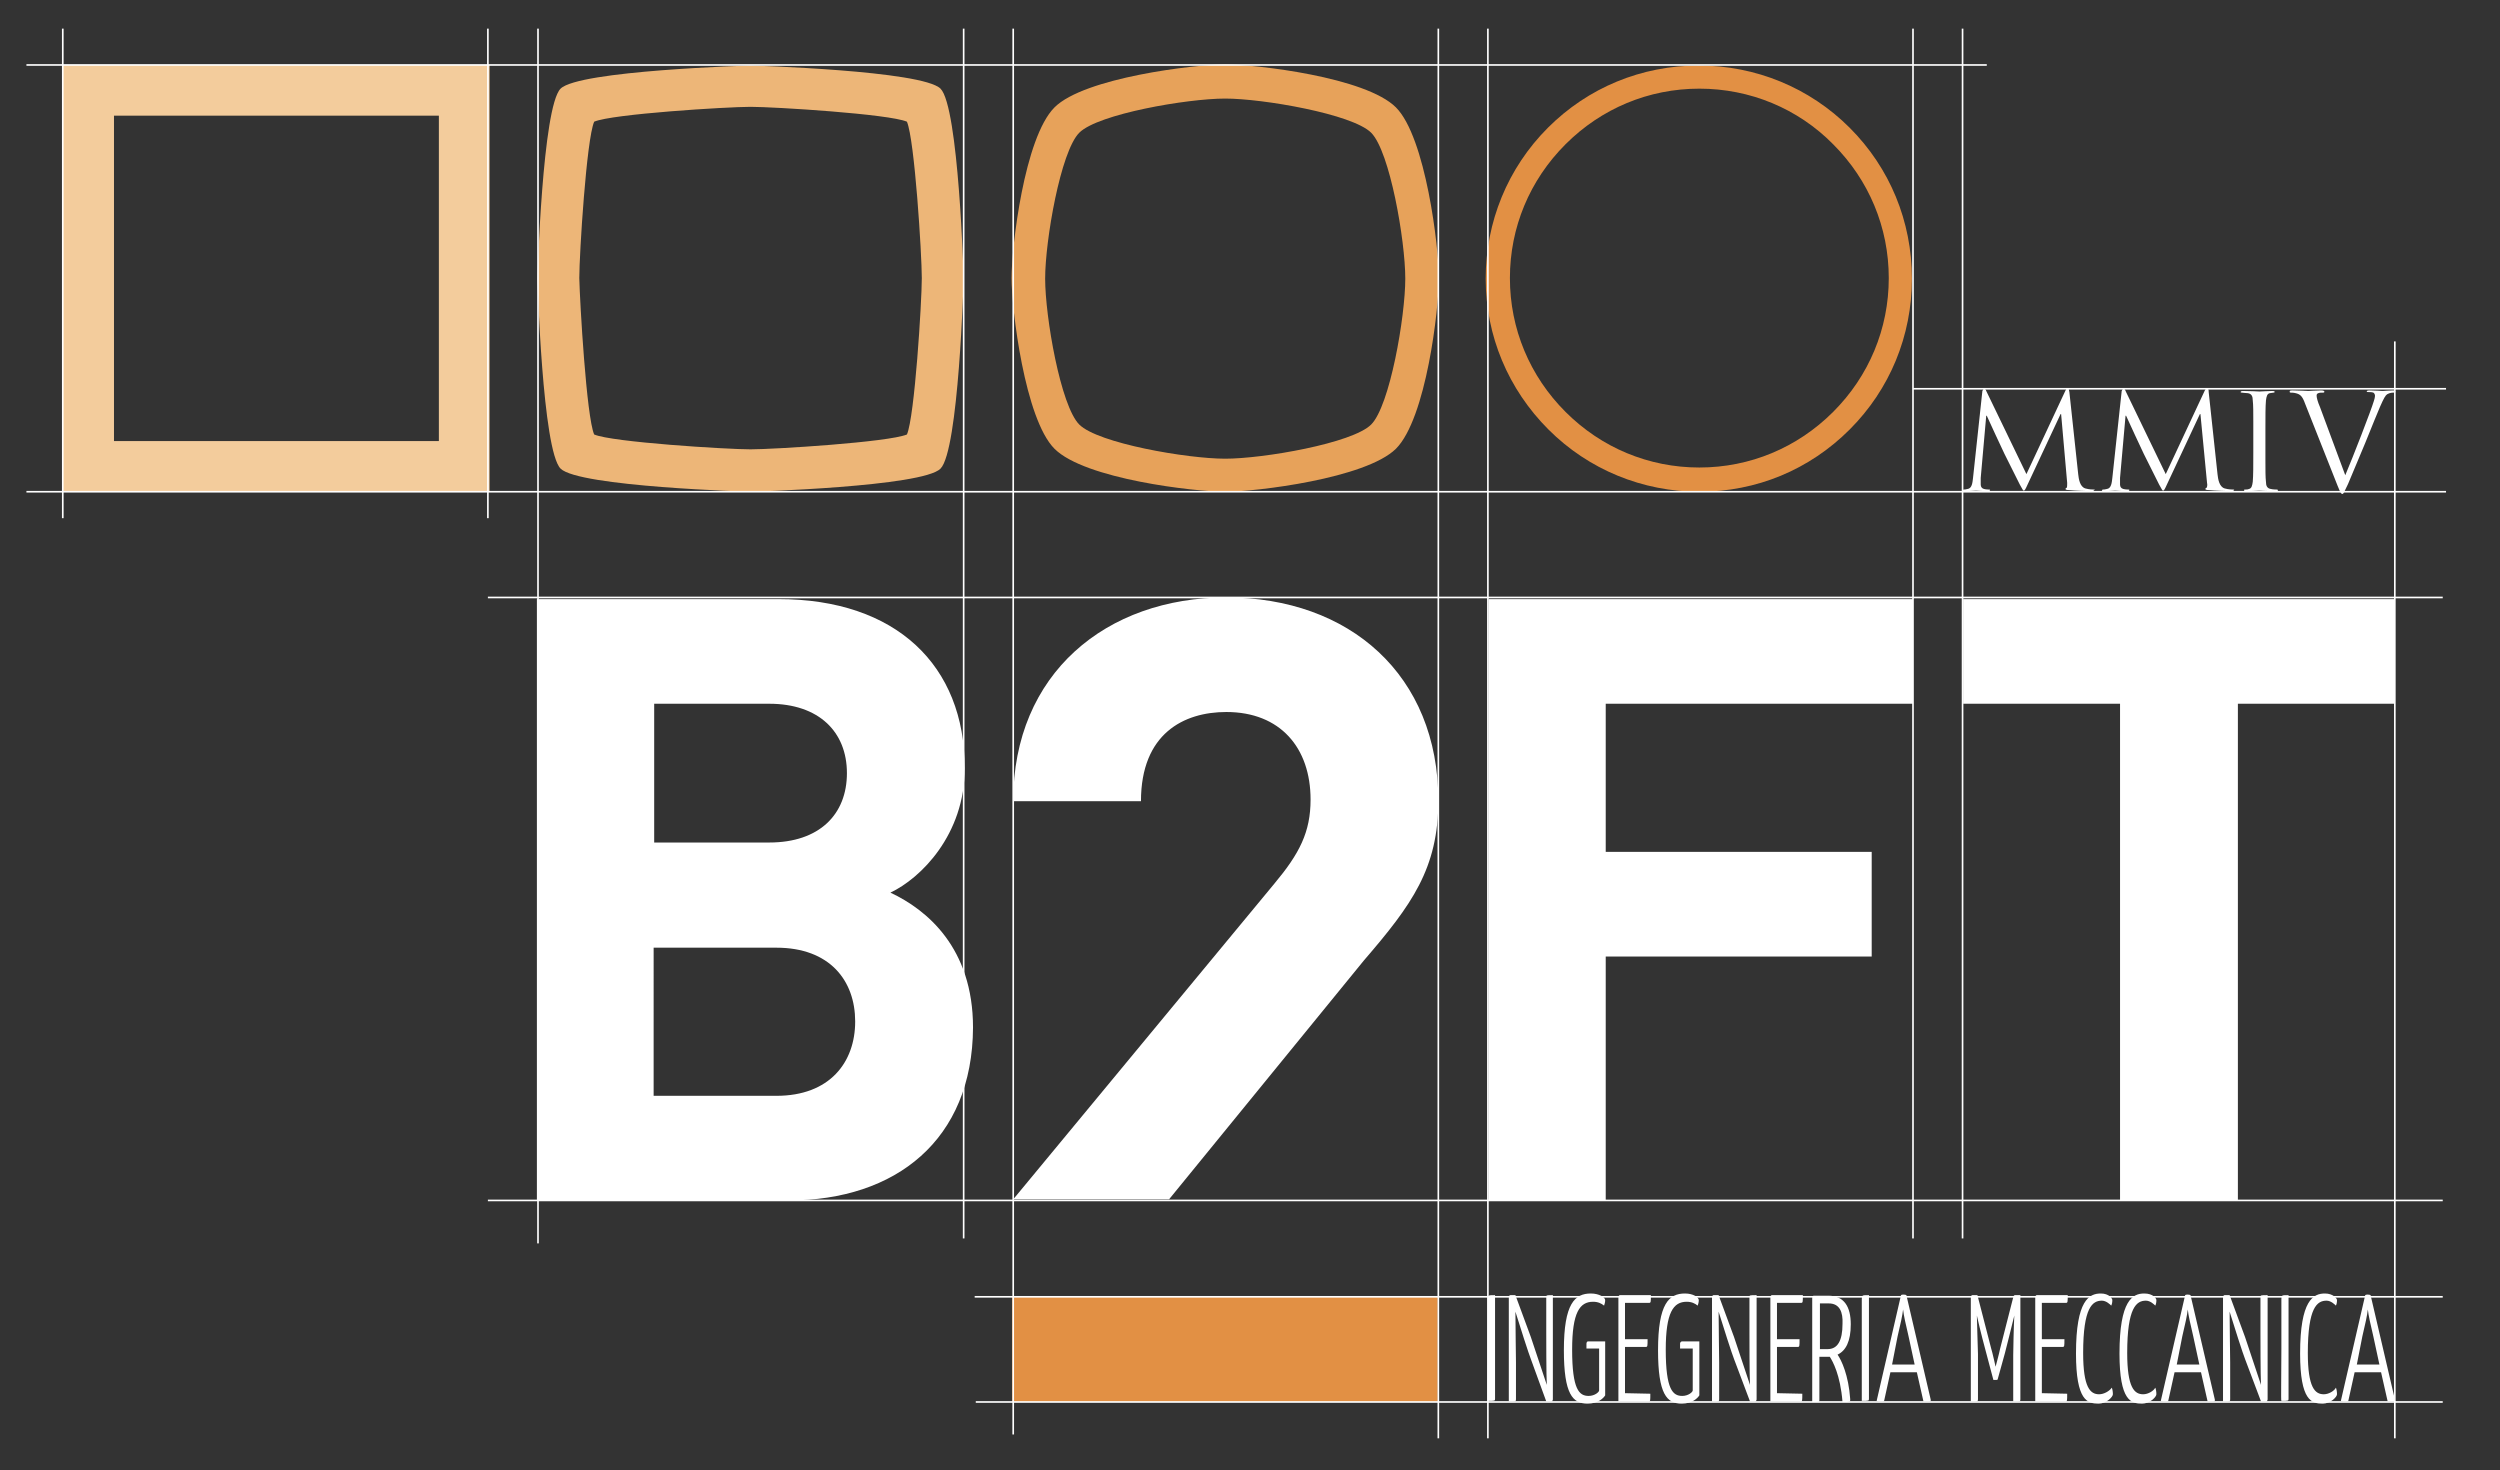 <?xml version="1.0" encoding="utf-8"?>
<!-- Generator: Adobe Illustrator 25.0.0, SVG Export Plug-In . SVG Version: 6.00 Build 0)  -->
<svg version="1.1" id="Livello_1" xmlns="http://www.w3.org/2000/svg" xmlns:xlink="http://www.w3.org/1999/xlink" x="0px" y="0px"
	 viewBox="0 0 454 267" style="enable-background:new 0 0 454 267;" xml:space="preserve">
<rect x="0" y="0" width="454" height="267" fill="#333333" stroke="none"/>
<style type="text/css">
	.st0{fill:#FFFFFF;}
	.st1{fill:#F3CC9C;}
	.st2{fill:#EDB678;}
	.st3{fill:#E7A25A;}
	.st4{fill:#E29044;}
	.st5{fill:none;stroke:#FFFFFF;stroke-width:0.3;}
</style>
<g id="Livello_1_1_">
	<g>
		<path class="st0" d="M270.2,244.9c0-4.3,0-8.9,0-8.9c0-0.8,0-0.8,1.3-0.8c0,0,0,5.4,0,9.6c0,4.9,0,9.2,0,9.2c0,0.4,0,0.4-1.3,0.4
			C270.1,254.5,270.2,249.9,270.2,244.9z"/>
		<path class="st0" d="M278,246.8c-0.3-0.7-2.1-6.3-2.8-8.6c0,2,0.1,8.7,0.1,9.2v6.7c0,0.4,0,0.4-1.3,0.4v-18.9c0,0,0-0.4,0.3-0.4
			h0.9l2.8,7.6c0.3,0.9,2.2,6.6,2.9,8.7c-0.1-1.6-0.1-8.7-0.1-9.4v-6.5c0-0.4,0-0.4,1.2-0.4v18.9c0,0,0,0.4-0.3,0.4h-0.9L278,246.8z
			"/>
		<path class="st0" d="M291.5,236.1c0,0.4-0.1,0.7-0.2,1c-0.5-0.4-1.1-0.7-2-0.7c-2.4,0-3.8,1.9-3.8,8.7c0,7.3,1.3,8.4,3,8.4
			c1.1,0,1.9-0.7,1.9-1v-7.6h-2.3v-0.9c0,0,0-0.4,0.3-0.4h3.1v9.8c-0.3,0.5-1.3,1.5-3.2,1.5c-2.7,0-4.3-1.7-4.3-9.7
			c0-8.5,2-10.3,4.9-10.3C290.4,234.9,291.5,235.6,291.5,236.1z"/>
		<path class="st0" d="M299.7,253.1c0,1.3,0,1.4-0.3,1.4h-5.5v-18.9c0,0,0-0.4,0.3-0.4h5.6c0,1.2,0,1.4-0.3,1.4h-4.4v6.6h4.1
			c0,1.2,0,1.4-0.3,1.4h-3.8v8.4L299.7,253.1L299.7,253.1z"/>
		<path class="st0" d="M308.5,236.1c0,0.4-0.1,0.7-0.2,1c-0.5-0.4-1.1-0.7-2-0.7c-2.4,0-3.8,1.9-3.8,8.7c0,7.3,1.3,8.4,3,8.4
			c1.1,0,1.9-0.7,1.9-1v-7.6h-2.3v-0.9c0,0,0-0.4,0.4-0.4h3.1v9.8c-0.3,0.5-1.3,1.5-3.2,1.5c-2.7,0-4.3-1.7-4.3-9.7
			c0-8.5,2-10.3,4.9-10.3C307.5,234.9,308.5,235.6,308.5,236.1z"/>
		<path class="st0" d="M314.9,246.8c-0.3-0.7-2.1-6.3-2.8-8.6c0,2,0.1,8.7,0.1,9.2v6.7c0,0.4,0,0.4-1.3,0.4v-18.9c0,0,0-0.4,0.3-0.4
			h0.9l2.8,7.6c0.3,0.9,2.2,6.6,2.9,8.7c-0.1-1.6-0.1-8.7-0.1-9.4v-6.5c0-0.4,0-0.4,1.3-0.4v18.9c0,0,0,0.4-0.3,0.4h-0.9
			L314.9,246.8z"/>
		<path class="st0" d="M327.3,253.1c0,1.3,0,1.4-0.3,1.4h-5.5v-18.9c0,0,0-0.4,0.3-0.4h5.6c0,1.2,0,1.4-0.3,1.4h-4.4v6.6h4.1
			c0,1.2,0,1.4-0.3,1.4h-3.8v8.4L327.3,253.1L327.3,253.1z"/>
		<path class="st0" d="M330.2,235.3L330.2,235.3h1.8c2.9,0,4.1,2,4.1,5.2c0,3.1-0.9,4.8-2.4,5.5c0.7,1,2,3.7,2.3,8.1
			c0,0.4,0,0.4-0.6,0.5c-0.2,0-0.5,0-0.8,0c-0.4-5-1.8-7.4-2.3-8.2c-0.2,0-0.3,0-0.5,0h-1.4v7.8c0,0.4,0,0.4-1.3,0.4v-18.9
			c0,0,0-0.4,0.3-0.4h0.1h0L330.2,235.3L330.2,235.3z M332.1,236.7c-1,0-1.4,0-1.6,0v8.3c0.2,0,1.3,0,1.4,0c1.8,0,2.7-1.5,2.7-4.6
			C334.7,238.3,334.1,236.7,332.1,236.7z"/>
		<path class="st0" d="M338.1,244.9c0-4.3,0-8.9,0-8.9c0-0.8,0-0.8,1.3-0.8c0,0,0,5.4,0,9.6c0,4.9,0,9.2,0,9.2c0,0.4,0,0.4-1.3,0.4
			C338.1,254.5,338.1,249.9,338.1,244.9z"/>
		<path class="st0" d="M348.1,249.2h-4.8l-1.1,5c0,0.3-0.2,0.3-0.6,0.3c-0.1,0-0.5,0-0.8-0.1l4.4-19.1c0-0.2,0.3-0.2,0.4-0.2
			c0.2,0,0.4,0,0.6,0.1l4.4,18.9c0.1,0.3,0,0.4-0.5,0.4c-0.2,0-0.4,0-0.8,0L348.1,249.2z M343.6,247.8h4.1l-1.1-5.1
			c-0.5-2.1-0.9-3.9-1-4.9c-0.1,1-0.5,2.8-1,4.9L343.6,247.8z"/>
		<path class="st0" d="M357.9,235.6c0,0,0-0.4,0.3-0.4h0.9l2.5,9.7c0.2,0.6,0.8,3.3,0.8,3.3s0.7-2.6,0.8-3.2l2.4-9.4
			c0-0.1,0.1-0.4,0.3-0.4h1v18.9c0,0.4,0,0.4-1.3,0.4l0-8.4c0-0.9,0.1-5.5,0.2-7.2c-0.5,2.1-1.6,6.4-1.7,6.8l-1.3,4.7
			c0,0.2-0.2,0.2-0.3,0.2H362l-1.3-4.9c-0.1-0.3-1.2-4.5-1.7-6.8c0,1.3,0.2,6.1,0.2,7l0,8.2c0,0.4,0,0.4-1.3,0.4L357.9,235.6
			L357.9,235.6z"/>
		<path class="st0" d="M375.4,253.1c0,1.3,0,1.4-0.3,1.4h-5.5v-18.9c0,0,0-0.4,0.3-0.4h5.6c0,1.2,0,1.4-0.3,1.4h-4.4v6.6h4.1
			c0,1.2,0,1.4-0.3,1.4h-3.8v8.4L375.4,253.1L375.4,253.1z"/>
		<path class="st0" d="M383.6,236.1c0,0.5-0.1,0.8-0.2,1c-0.2-0.2-0.9-0.9-1.7-0.9c-1.7,0-3.4,1.2-3.4,9.5c0,6.3,1.3,7.5,2.9,7.5
			c0.9,0,1.9-0.6,2.3-1.2c0.1,0.2,0.2,0.7,0.2,1.2c0,0.5-1.2,1.7-2.6,1.7c-2,0-4.1-0.5-4.1-9.1c0-9.7,2.4-10.9,4.5-10.9
			C383,234.9,383.6,235.8,383.6,236.1z"/>
		<path class="st0" d="M391.6,236.1c0,0.5-0.1,0.8-0.2,1c-0.2-0.2-0.9-0.9-1.7-0.9c-1.7,0-3.4,1.2-3.4,9.5c0,6.3,1.3,7.5,2.9,7.5
			c0.9,0,1.9-0.6,2.2-1.2c0.1,0.2,0.2,0.7,0.2,1.2c0,0.5-1.2,1.7-2.6,1.7c-2,0-4.1-0.5-4.1-9.1c0-9.7,2.4-10.9,4.5-10.9
			C391,234.9,391.6,235.8,391.6,236.1z"/>
		<path class="st0" d="M399.7,249.2h-4.8l-1.1,5c0,0.3-0.2,0.3-0.6,0.3c-0.1,0-0.5,0-0.8-0.1l4.4-19.1c0-0.2,0.3-0.2,0.4-0.2
			c0.2,0,0.4,0,0.6,0.1l4.4,18.9c0.1,0.3,0,0.4-0.5,0.4c-0.2,0-0.4,0-0.8,0L399.7,249.2z M395.3,247.8h4.1l-1.1-5.1
			c-0.5-2.1-0.9-3.9-1-4.9c-0.1,1-0.5,2.8-1,4.9L395.3,247.8z"/>
		<path class="st0" d="M407.7,246.8c-0.3-0.7-2.1-6.3-2.8-8.6c0,2,0.1,8.7,0.1,9.2v6.7c0,0.4,0,0.4-1.3,0.4v-18.9c0,0,0-0.4,0.3-0.4
			h0.9l2.8,7.6c0.3,0.9,2.2,6.6,2.9,8.7c-0.1-1.6-0.1-8.7-0.1-9.4v-6.5c0-0.4,0-0.4,1.3-0.4v18.9c0,0,0,0.4-0.3,0.4h-0.9
			L407.7,246.8z"/>
		<path class="st0" d="M414.3,244.9c0-4.3,0-8.9,0-8.9c0-0.8,0-0.8,1.3-0.8c0,0,0,5.4,0,9.6c0,4.9,0,9.2,0,9.2c0,0.4,0,0.4-1.3,0.4
			C414.2,254.5,414.3,249.9,414.3,244.9z"/>
		<path class="st0" d="M424.4,236.1c0,0.5-0.1,0.8-0.2,1c-0.2-0.2-0.9-0.9-1.7-0.9c-1.7,0-3.4,1.2-3.4,9.5c0,6.3,1.3,7.5,2.9,7.5
			c0.9,0,1.9-0.6,2.2-1.2c0.1,0.2,0.2,0.7,0.2,1.2c0,0.5-1.2,1.7-2.6,1.7c-2,0-4.1-0.5-4.1-9.1c0-9.7,2.4-10.9,4.5-10.9
			C423.7,234.9,424.4,235.8,424.4,236.1z"/>
		<path class="st0" d="M432.4,249.2h-4.8l-1.1,5c0,0.3-0.2,0.3-0.6,0.3c-0.1,0-0.5,0-0.8-0.1l4.4-19.1c0-0.2,0.3-0.2,0.4-0.2
			c0.2,0,0.4,0,0.6,0.1l4.4,18.9c0.1,0.3,0,0.4-0.5,0.4c-0.2,0-0.4,0-0.8,0L432.4,249.2z M428,247.8h4.1l-1.1-5.1
			c-0.5-2.1-0.9-3.9-1-4.9c-0.1,1-0.5,2.8-1,4.9L428,247.8z"/>
	</g>
	<g>
		<g>
			<path class="st1" d="M88.9,89.3H11.4V11.8h77.5V89.3L88.9,89.3z M20.7,80.1h59V21h-59V80.1L20.7,80.1z"/>
		</g>
		<g>
			<path class="st2" d="M136.3,89.3c-0.3,0-31.2-0.9-34.5-4.2c-3.3-3.3-4.2-34.2-4.2-34.5c0-0.3,0.9-31.2,4.2-34.5
				c3.3-3.3,34.2-4.2,34.5-4.2c0.3,0,31.2,0.9,34.5,4.2c3.3,3.3,4.2,34.2,4.2,34.5c0,0.3-0.9,31.2-4.2,34.5
				C167.6,88.4,136.6,89.3,136.3,89.3L136.3,89.3z M107.9,78.9c3.2,1.4,24.1,2.7,28.4,2.7s25.1-1.3,28.4-2.7
				c1.4-3.2,2.7-24.1,2.7-28.4c0-4.3-1.3-25.1-2.7-28.4c-3.2-1.4-24.1-2.7-28.4-2.7s-25.2,1.3-28.4,2.7c-1.4,3.2-2.7,24.1-2.7,28.4
				C105.3,54.9,106.5,75.7,107.9,78.9L107.9,78.9z"/>
		</g>
		<g>
			<path class="st3" d="M222.5,89.3c-5.6,0-25.5-2.3-31-7.8c-5.4-5.4-7.8-25.4-7.8-31c0-5.6,2.3-25.5,7.8-31
				c5.4-5.4,25.4-7.8,31-7.8c5.6,0,25.5,2.3,31,7.8c5.4,5.4,7.8,25.4,7.8,31c0,5.6-2.3,25.5-7.8,31C248,86.9,228.1,89.3,222.5,89.3
				L222.5,89.3z M222.5,17.9c-6.9,0-23.1,2.8-26.5,6.2c-3.4,3.4-6.2,19.6-6.2,26.5c0,6.9,2.8,23.1,6.2,26.5
				c3.4,3.4,19.6,6.2,26.5,6.2c6.9,0,23.1-2.8,26.5-6.2c3.4-3.4,6.2-19.6,6.2-26.5c0-6.9-2.8-23.1-6.2-26.5
				C245.6,20.7,229.3,17.9,222.5,17.9L222.5,17.9z"/>
		</g>
		<g>
			<path class="st4" d="M308.6,89.3c-10.3,0-20.1-4-27.4-11.3c-7.3-7.3-11.4-17-11.4-27.4c0-10.3,4-20.1,11.3-27.4
				c7.3-7.3,17-11.3,27.4-11.3c10.3,0,20.1,4,27.4,11.3c7.3,7.3,11.3,17,11.3,27.4s-4,20.1-11.3,27.4S319,89.3,308.6,89.3
				L308.6,89.3z M308.6,16.1c-9.2,0-17.8,3.6-24.3,10.1c-6.5,6.5-10.1,15.1-10.1,24.3c0,9.2,3.6,17.8,10.1,24.3
				c6.5,6.5,15.1,10.1,24.3,10.1c9.2,0,17.8-3.6,24.3-10.1c6.5-6.5,10.1-15.1,10.1-24.3c0-9.2-3.6-17.8-10.1-24.3
				C326.5,19.7,317.8,16.1,308.6,16.1L308.6,16.1z"/>
		</g>
	</g>
	<g>
		<g>
			<path class="st0" d="M143.2,218H97.5V108.8h43.9c21.3,0,33.8,12,33.8,30.7c0,12.1-8,20-13.5,22.6c6.6,3.1,15,10,15,24.5
				C176.6,207,162.7,218,143.2,218z M139.7,127.8h-20.9V153h20.9c9.1,0,14.1-5.1,14.1-12.6C153.8,132.9,148.7,127.8,139.7,127.8z
				 M141,172.1h-22.3V199H141c9.7,0,14.3-6.1,14.3-13.5C155.3,178.1,150.7,172.1,141,172.1z"/>
		</g>
		<g>
			<path class="st0" d="M184,217.8l47.4-57.3c4.6-5.5,6.6-9.4,6.6-15.3c0-9.4-5.5-15.9-15.3-15.9c-7.7,0-15.5,3.9-15.5,16.2H184
				c0-23.2,16.9-37,38.7-37c22.4,0,38.5,14.1,38.5,36.9c0,12.3-4.8,18.9-13.5,29l-35.4,43.4L184,217.8L184,217.8z"/>
		</g>
		<g>
			<path class="st0" d="M291.6,127.8v26.9h48.3v19h-48.3V218h-21.3V108.8h77.1v19C347.4,127.8,291.6,127.8,291.6,127.8z"/>
		</g>
		<g>
			<path class="st0" d="M406.4,127.8V218H385v-90.2h-28.5v-19h78.4v19C434.9,127.8,406.4,127.8,406.4,127.8z"/>
		</g>
	</g>
	<g>
		<rect x="183.8" y="235.4" class="st4" width="77.3" height="19.2"/>
	</g>
	<line class="st5" x1="347.4" y1="70.6" x2="444.2" y2="70.6"/>
	<line class="st5" x1="4.8" y1="89.3" x2="444.2" y2="89.3"/>
	<line class="st5" x1="4.8" y1="11.8" x2="360.8" y2="11.8"/>
	<line class="st5" x1="88.6" y1="108.5" x2="443.6" y2="108.5"/>
	<line class="st5" x1="88.6" y1="218" x2="443.6" y2="218"/>
	<line class="st5" x1="177.2" y1="254.6" x2="443.6" y2="254.6"/>
	<line class="st5" x1="177" y1="235.5" x2="443.6" y2="235.5"/>
	<line class="st5" x1="175" y1="5.2" x2="175" y2="224.9"/>
	<line class="st5" x1="184" y1="5.2" x2="184" y2="260.5"/>
	<line class="st5" x1="261.2" y1="5.2" x2="261.2" y2="261.2"/>
	<line class="st5" x1="270.2" y1="5.2" x2="270.2" y2="261.2"/>
	<line class="st5" x1="347.4" y1="5.2" x2="347.4" y2="224.9"/>
	<line class="st5" x1="356.4" y1="5.2" x2="356.4" y2="224.9"/>
	<line class="st5" x1="434.9" y1="62" x2="434.9" y2="261.2"/>
	<line class="st5" x1="97.7" y1="5.2" x2="97.7" y2="225.8"/>
	<line class="st5" x1="88.6" y1="5.2" x2="88.6" y2="94.1"/>
	<line class="st5" x1="11.4" y1="5.2" x2="11.4" y2="94.1"/>
	<path class="st5" d="M184,217.8"/>
	<g>
		<path class="st0" d="M380.3,88.9c-0.2,0-0.9,0-1.6-0.2c-1-0.3-1.2-1.7-1.3-2.6l-1.6-14.9c-0.1-0.5-0.1-0.7-0.3-0.7
			c-0.2,0-0.3,0.2-0.4,0.4l-7.1,15.2L360.7,71c-0.1-0.3-0.2-0.4-0.4-0.4c-0.1,0-0.2,0.2-0.3,0.4l-1.7,15.8c-0.1,0.9-0.2,1.9-1,2
			c-0.4,0.1-0.5,0.1-0.7,0.1c-0.1,0-0.2,0.1-0.2,0.1c0,0.2,0.2,0.2,0.4,0.2c0.7,0,1.8-0.1,2-0.1c0.2,0,1.4,0.1,2.2,0.1
			c0.3,0,0.4-0.1,0.4-0.2c0-0.1-0.1-0.1-0.2-0.1c-0.1,0-0.5,0-0.9-0.1c-0.4-0.1-0.6-0.4-0.6-0.8c0-0.4,0-0.8,0-1.2l1-11.3h0.1
			c0.3,0.7,3,6.5,3.2,6.9c0.1,0.2,2.2,4.4,2.8,5.6c0.5,0.9,0.6,1.1,0.7,1.1c0.2,0,0.3-0.2,0.8-1.3l5.9-12.6h0.1l1.1,12.5
			c0,0.4,0,0.8-0.1,0.9c-0.1,0-0.2,0.1-0.2,0.2c0,0.1,0.1,0.2,0.7,0.2c0.9,0.1,3.5,0.2,4,0.2c0.3,0,0.5-0.1,0.5-0.2
			C380.5,89,380.4,88.9,380.3,88.9z"/>
		<path class="st0" d="M405.6,88.9c-0.2,0-0.9,0-1.6-0.2c-1-0.3-1.2-1.7-1.3-2.6l-1.6-14.9c0-0.5-0.1-0.7-0.3-0.7s-0.3,0.2-0.4,0.4
			l-7.1,15.2L386,71c-0.1-0.3-0.2-0.4-0.4-0.4c-0.1,0-0.2,0.2-0.3,0.4l-1.7,15.8c-0.1,0.9-0.2,1.9-1,2c-0.4,0.1-0.5,0.1-0.7,0.1
			c-0.1,0-0.2,0.1-0.2,0.1c0,0.2,0.2,0.2,0.4,0.2c0.6,0,1.8-0.1,2-0.1c0.2,0,1.3,0.1,2.2,0.1c0.3,0,0.4-0.1,0.4-0.2
			c0-0.1-0.1-0.1-0.2-0.1c-0.1,0-0.5,0-0.9-0.1c-0.4-0.1-0.6-0.4-0.6-0.8c0-0.4,0-0.8,0-1.2l1-11.3h0.1c0.3,0.7,3,6.5,3.2,6.9
			c0.1,0.2,2.2,4.4,2.8,5.6c0.5,0.9,0.6,1.1,0.7,1.1c0.2,0,0.3-0.2,0.8-1.3l5.9-12.6h0.1l1.2,12.5c0.1,0.4,0,0.8-0.1,0.9
			c-0.1,0-0.2,0.1-0.2,0.2c0,0.1,0.1,0.2,0.7,0.2c0.9,0.1,3.5,0.2,4,0.2c0.3,0,0.5-0.1,0.5-0.2C405.8,89,405.7,88.9,405.6,88.9z"/>
		<path class="st0" d="M434.6,70.9c-0.7,0-1.7,0.1-1.9,0.1c-0.3,0-1.4-0.1-2.4-0.1c-0.4,0-0.5,0.1-0.5,0.2c0,0.1,0.1,0.1,0.3,0.1
			c0.3,0,0.6,0,0.9,0.1c0.2,0.1,0.3,0.4,0.3,0.6c0,0.2-0.1,0.6-0.2,0.9c-0.5,1.7-3.8,10.2-5.2,13.5l-4.6-12.4
			c-0.4-0.9-0.6-1.7-0.6-2c0-0.2,0-0.4,0.3-0.5c0.2-0.1,0.6-0.1,0.9-0.1c0.2,0,0.2-0.1,0.2-0.2c0-0.1-0.2-0.2-0.6-0.2
			c-0.9,0-2,0.1-2.3,0.1c-0.3,0-1.6-0.1-2.8-0.1c-0.4,0-0.6,0-0.6,0.2c0,0.1,0,0.2,0.2,0.2c0.1,0,0.5,0,0.9,0.1
			c0.8,0.2,1.2,0.5,1.7,1.9l5.9,14.9c0.5,1.2,0.6,1.5,0.9,1.5c0.2,0,0.3-0.4,1-1.8c0.5-1.2,1.6-3.8,3.1-7.4c1.2-3,2.4-5.9,2.7-6.6
			c0.7-1.6,1-2.1,1.3-2.3c0.5-0.3,1-0.3,1.2-0.3c0.2,0,0.3-0.1,0.3-0.2C435,71,434.8,70.9,434.6,70.9z"/>
		<path class="st0" d="M413.5,88.9c-0.2,0-0.7,0-1.1-0.1c-0.7-0.1-0.9-0.6-0.9-1.3c-0.1-0.8-0.1-2.2-0.1-3.9l0-5.6
			c0-2.3,0-4.2,0.1-5.3c0.1-0.7,0.2-1.2,0.7-1.3c0.2,0,0.5-0.1,0.7-0.1c0.1,0,0.2-0.1,0.2-0.1c0-0.1-0.1-0.2-0.4-0.2
			c-0.7,0-2.2,0.1-2.4,0.1c-0.1,0-1.6-0.1-3-0.1c-0.3,0-0.4,0.1-0.4,0.2c0,0.1,0.1,0.1,0.2,0.1c0.2,0,0.7,0.1,1.1,0.1
			c0.7,0.1,0.9,0.6,0.9,1.3c0.1,0.8,0.1,2.2,0.1,3.9h0c0,0.4,0,0.8,0,1.3v4.3c0,2.3,0,4.2-0.1,5.3c-0.1,0.7-0.2,1.2-0.7,1.3
			c-0.2,0.1-0.5,0.1-0.7,0.1c-0.2,0-0.2,0.1-0.2,0.1c0,0.1,0.1,0.2,0.4,0.2c0.7,0,2.2-0.1,2.4-0.1s1.6,0.1,3,0.1
			c0.3,0,0.4-0.1,0.4-0.2C413.7,89,413.6,88.9,413.5,88.9z"/>
	</g>
</g>
<g id="personalizzazione">
</g>
</svg>
